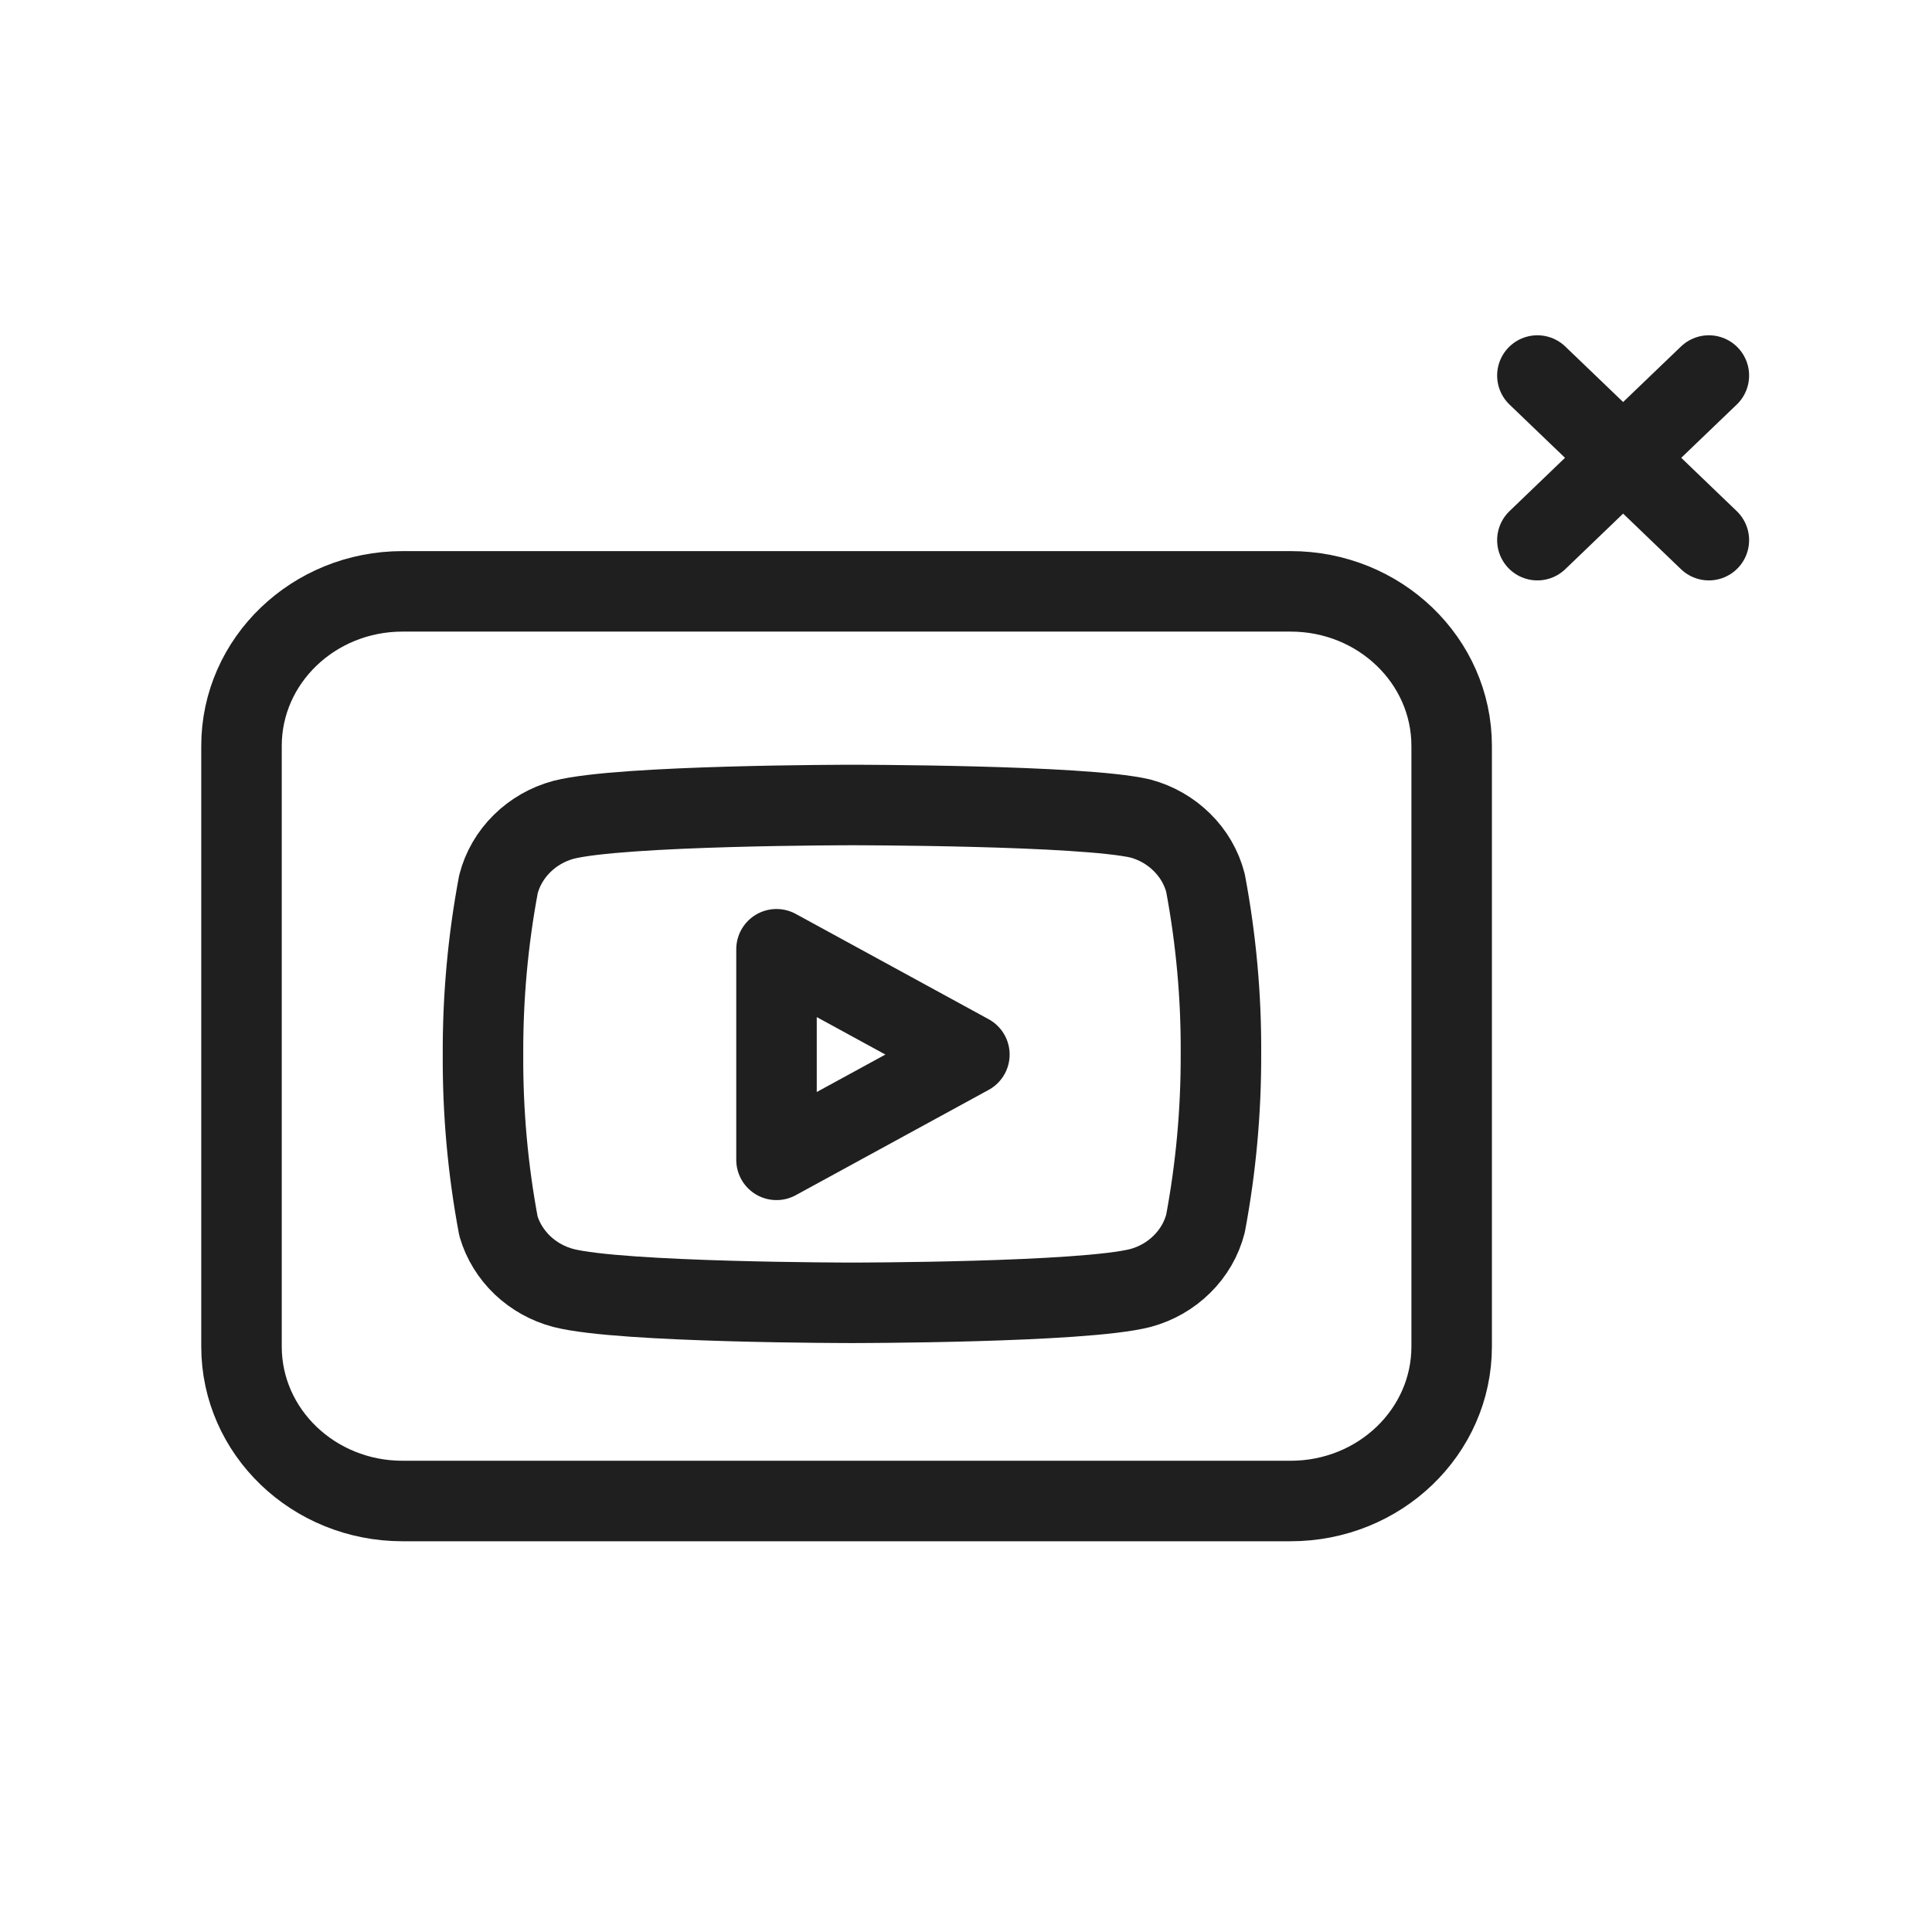 <svg width="24" height="24" viewBox="0 0 24 24" fill="none" xmlns="http://www.w3.org/2000/svg">
<path d="M16.033 7.346H5C3.895 7.346 3 8.206 3 9.266V16.727C3 17.787 3.895 18.646 5 18.646H16.033C17.138 18.646 18.033 17.787 18.033 16.727V9.266C18.033 8.206 17.138 7.346 16.033 7.346Z" stroke="#1F1F1F" stroke-linecap="round" stroke-linejoin="round"/>
<path d="M14.975 10.968C14.926 10.778 14.825 10.604 14.683 10.464C14.541 10.323 14.363 10.221 14.167 10.168C13.45 10 10.584 10 10.584 10C10.584 10 7.717 10 7 10.184C6.804 10.237 6.626 10.339 6.484 10.48C6.342 10.62 6.241 10.794 6.192 10.984C6.061 11.682 5.997 12.39 6 13.1C5.996 13.815 6.06 14.528 6.192 15.232C6.246 15.416 6.35 15.583 6.491 15.718C6.633 15.852 6.808 15.95 7 16C7.717 16.184 10.584 16.184 10.584 16.184C10.584 16.184 13.45 16.184 14.167 16C14.363 15.947 14.541 15.845 14.683 15.704C14.825 15.564 14.926 15.39 14.975 15.2C15.105 14.507 15.169 13.804 15.167 13.1C15.172 12.385 15.107 11.671 14.975 10.968Z" stroke="#1F1F1F" stroke-linecap="round" stroke-linejoin="round"/>
<path d="M9.646 14.408L12.042 13.1L9.646 11.792V14.408Z" stroke="#1F1F1F" stroke-linecap="round" stroke-linejoin="round"/>
<path d="M19.098 4.665L20.163 5.687M20.163 5.687L21.228 6.71M20.163 5.687L19.098 6.71M20.163 5.687L21.228 4.665" stroke="#1F1F1F" stroke-linecap="round" stroke-linejoin="round"/>
</svg>
